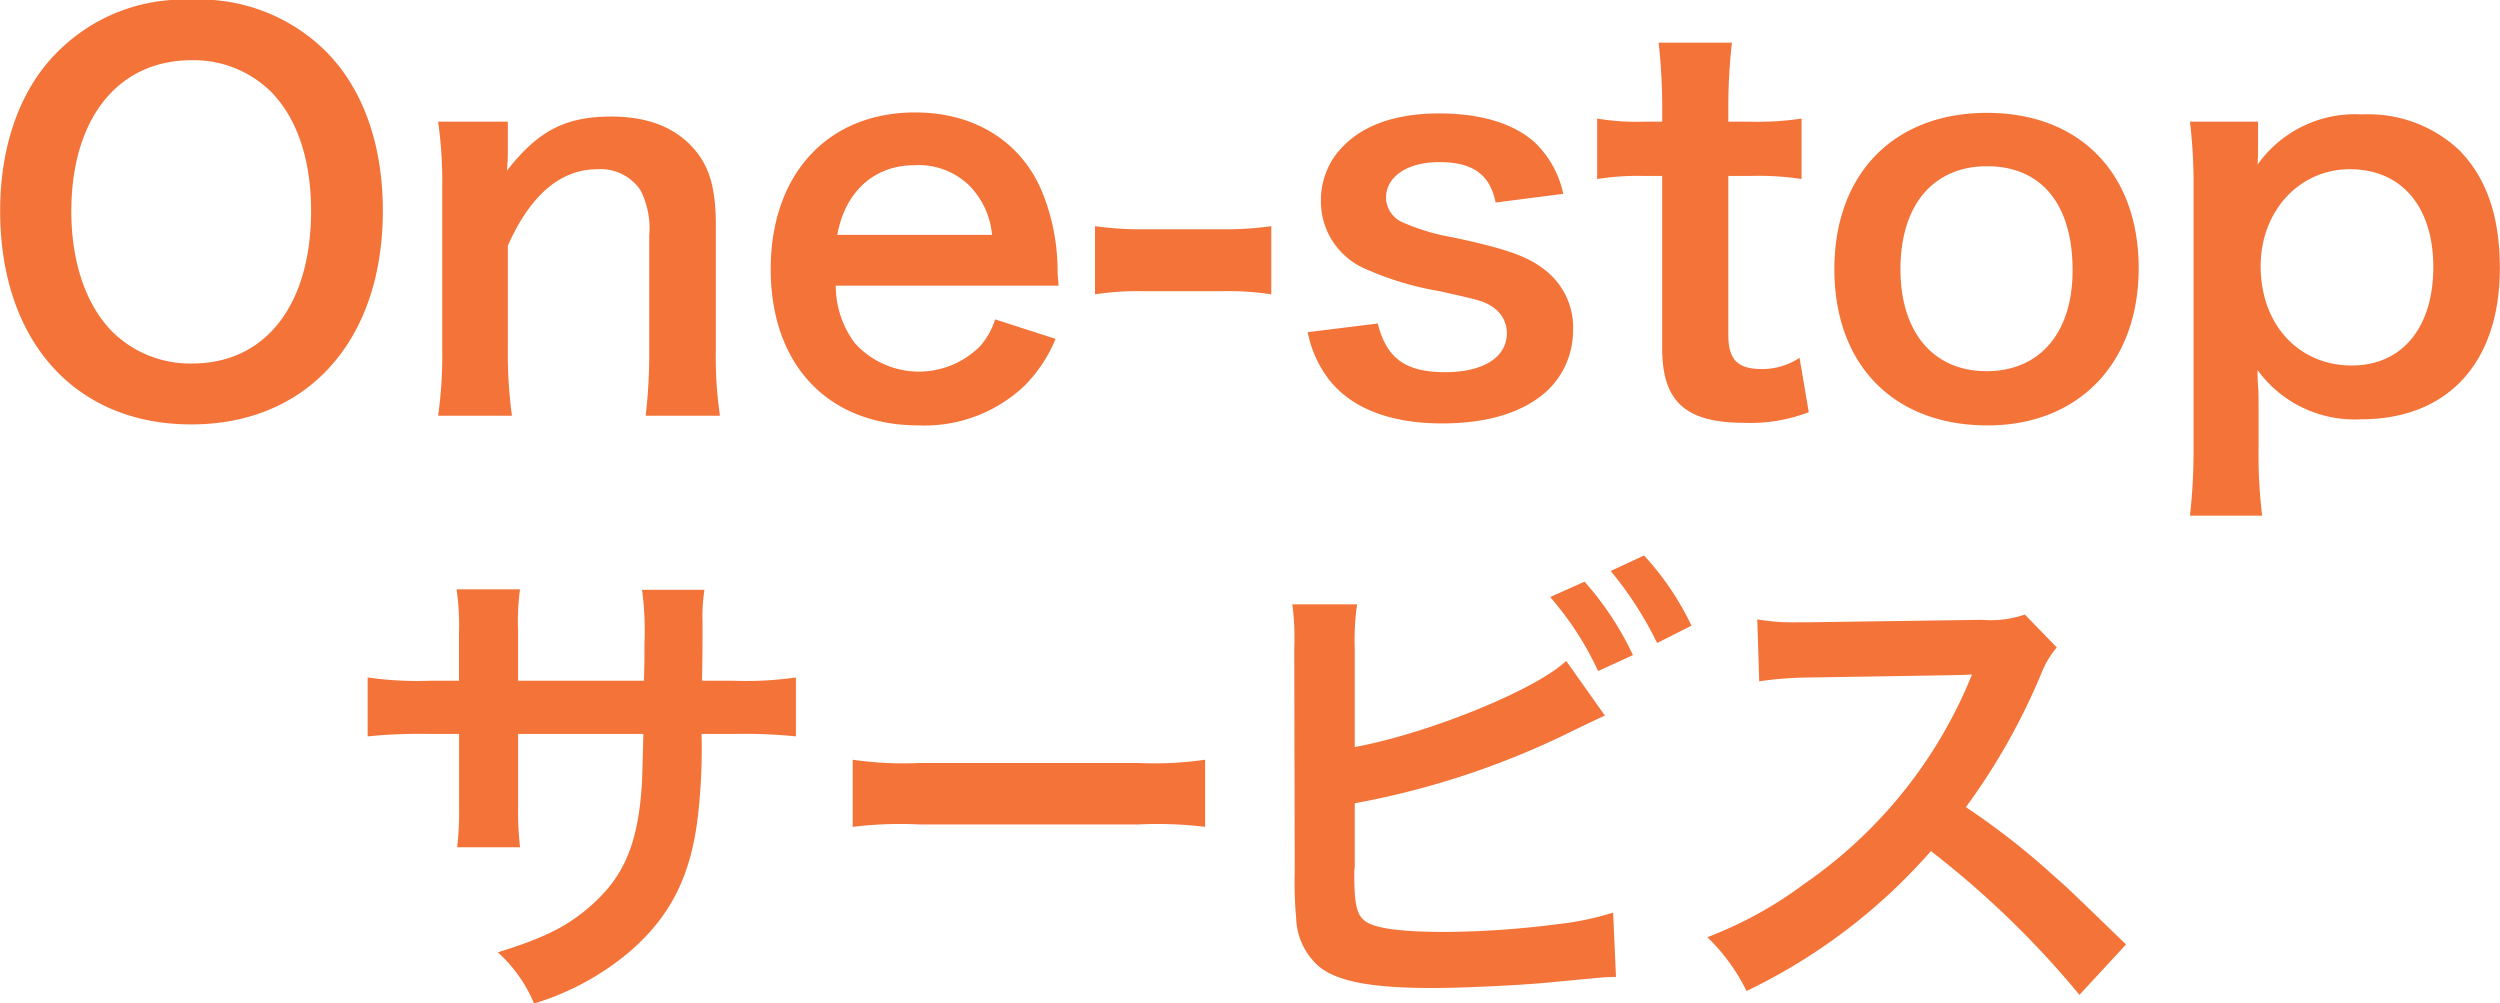 <svg xmlns="http://www.w3.org/2000/svg" width="175.656" height="70.5" viewBox="0 0 175.656 70.5">
  <defs>
    <style>
      .cls-1 {
        fill: #f37338;
        fill-rule: evenodd;
      }
    </style>
  </defs>
  <path id="One-stop_サービス" data-name="One-stop サービス" class="cls-1" d="M725.554,2643.86a12.469,12.469,0,0,0-9.287,3.6c-2.663,2.59-4.1,6.59-4.1,11.23,0,9.14,5.255,15.01,13.426,15.01s13.463-5.9,13.463-15.01c0-4.68-1.4-8.6-4.032-11.23A12.606,12.606,0,0,0,725.554,2643.86Zm0.108,25.56a7.776,7.776,0,0,1-5.579-2.2c-1.872-1.87-2.916-4.89-2.916-8.49,0-6.52,3.276-10.62,8.459-10.62a7.743,7.743,0,0,1,5.544,2.19c1.835,1.84,2.843,4.75,2.843,8.39C734.013,2665.31,730.81,2669.42,725.662,2669.42Zm22.465,3.67a32.085,32.085,0,0,1-.288-4.68v-7.27c1.584-3.57,3.708-5.37,6.3-5.37a3.379,3.379,0,0,1,3.023,1.48,5.917,5.917,0,0,1,.612,3.17v7.99a38.325,38.325,0,0,1-.252,4.68h5.219a28.433,28.433,0,0,1-.288-4.68v-8.64c0-2.41-.359-3.85-1.223-5.04-1.3-1.76-3.348-2.66-6.12-2.66-3.239,0-5.147,1-7.343,3.81a14.1,14.1,0,0,0,.072-1.55v-1.9h-4.9a29.54,29.54,0,0,1,.288,4.68v11.3a29.947,29.947,0,0,1-.288,4.68h5.183Zm38.41-9.14c-0.072-.83-0.072-0.94-0.072-1.01a14.747,14.747,0,0,0-1.043-5.47c-1.44-3.6-4.752-5.69-8.963-5.69-6.155,0-10.151,4.35-10.151,11.01,0,6.73,4.032,10.98,10.4,10.98a10.2,10.2,0,0,0,7.415-2.77,10.083,10.083,0,0,0,2.2-3.31l-4.248-1.37a5.2,5.2,0,0,1-1.044,1.87,6.061,6.061,0,0,1-8.819-.21,6.7,6.7,0,0,1-1.332-4.03h15.658Zm-15.55-3.57c0.54-3.02,2.592-4.89,5.4-4.89a5.1,5.1,0,0,1,3.887,1.44,5.644,5.644,0,0,1,1.584,3.45H770.987Zm18.109,4.18a19.793,19.793,0,0,1,3.384-.22h5.579a19.707,19.707,0,0,1,3.419.22v-4.79a23.189,23.189,0,0,1-3.419.22H792.48a23.039,23.039,0,0,1-3.384-.22v4.79Zm14.94,2.66a8.049,8.049,0,0,0,1.4,3.2c1.548,2.09,4.319,3.21,8.027,3.21,3.275,0,5.795-.79,7.451-2.34a5.789,5.789,0,0,0,1.764-4.07,5.111,5.111,0,0,0-2.088-4.46c-1.188-.9-2.664-1.41-6.335-2.2a15.067,15.067,0,0,1-3.6-1.08,1.935,1.935,0,0,1-1.116-1.69c0-1.51,1.512-2.52,3.744-2.52,2.34,0,3.563.86,3.959,2.84l4.752-.61a7.011,7.011,0,0,0-1.944-3.56c-1.476-1.37-3.816-2.09-6.767-2.09-3.276,0-5.723.94-7.2,2.81a5.362,5.362,0,0,0-1.116,3.35,5.151,5.151,0,0,0,3.167,4.78,21.457,21.457,0,0,0,5.184,1.55c2.879,0.65,3.1.69,3.779,1.15a2.206,2.206,0,0,1,.936,1.8c0,1.69-1.656,2.74-4.319,2.74-2.808,0-4.14-.97-4.752-3.42Zm24.66-20.34a41.506,41.506,0,0,1,.252,4.43v1.12h-1.332a16.494,16.494,0,0,1-3.24-.22v4.25a18.167,18.167,0,0,1,3.2-.22h1.368v12.1c0,3.78,1.655,5.25,5.8,5.25a11.366,11.366,0,0,0,4.5-.75l-0.648-3.82a4.771,4.771,0,0,1-2.627.79c-1.728,0-2.376-.65-2.376-2.41v-11.16h1.62a19.791,19.791,0,0,1,3.527.22v-4.25a20.617,20.617,0,0,1-3.635.22h-1.512v-1.12a39.855,39.855,0,0,1,.252-4.43H828.7Zm23.111,26.89c6.407,0,10.618-4.39,10.618-11.05s-4.139-10.91-10.654-10.91c-6.552,0-10.727,4.29-10.727,10.98C841.044,2669.52,845.219,2673.77,851.807,2673.77Zm-0.036-18.21c3.815,0,6.011,2.66,6.011,7.31,0,4.39-2.3,7.09-6.047,7.09s-6.048-2.74-6.048-7.17C845.687,2658.29,847.991,2655.56,851.771,2655.56Zm19.044-3.13h-4.787a37.026,37.026,0,0,1,.252,4.82v18.11a40.314,40.314,0,0,1-.252,4.75H871.1a35.932,35.932,0,0,1-.252-4.79v-2.74c0-.64,0-1.29-0.036-1.54-0.036-.72-0.036-0.72-0.036-1.16a8.42,8.42,0,0,0,7.271,3.46c6.12,0,9.755-4,9.755-10.62,0-3.63-.936-6.33-2.844-8.28a9.321,9.321,0,0,0-6.839-2.52,8.384,8.384,0,0,0-7.343,3.53c0.036-.47.036-0.86,0.036-1.26v-1.76Zm12.311,10.22c0,4.25-2.2,6.91-5.724,6.91-3.743,0-6.407-2.88-6.407-6.98,0-3.85,2.7-6.81,6.263-6.81C880.894,2655.77,883.126,2658.4,883.126,2662.65Zm-134.57,29.06v-3.5a16.96,16.96,0,0,1,.136-2.92h-4.454a18.071,18.071,0,0,1,.17,3.02v3.4h-2a24.684,24.684,0,0,1-4.42-.23v4.14a35.8,35.8,0,0,1,4.352-.17h2.073v5.04a22.416,22.416,0,0,1-.136,2.92h4.42a20.938,20.938,0,0,1-.136-2.86v-5.1h8.8c-0.068,2.35-.068,3.17-0.136,3.95-0.306,3.91-1.292,6.15-3.6,8.16-1.631,1.42-3.263,2.24-6.493,3.23a10.055,10.055,0,0,1,2.55,3.6,18.925,18.925,0,0,0,6.629-3.57c2.958-2.52,4.42-5.41,4.9-9.76a41.193,41.193,0,0,0,.238-5.61h2.277a35.8,35.8,0,0,1,4.352.17v-4.14a24.684,24.684,0,0,1-4.42.23h-2.175c0.034-2.04.034-2.04,0.034-4.11a12.539,12.539,0,0,1,.136-2.28h-4.386a21.7,21.7,0,0,1,.17,3.78v1.08l-0.034,1.53h-8.839Zm23.507,10.27a27.008,27.008,0,0,1,4.711-.17H792.12a27.008,27.008,0,0,1,4.711.17v-4.72a24.754,24.754,0,0,1-4.682.23h-15.4a24.754,24.754,0,0,1-4.682-.23v4.72Zm35.279-12.48a17.288,17.288,0,0,1,.17-3.16h-4.555a18.01,18.01,0,0,1,.136,3.13l0.034,15.77a25.591,25.591,0,0,0,.1,3.13,4.69,4.69,0,0,0,1.666,3.47c1.325,1.02,3.671,1.46,7.955,1.46,2.074,0,6.357-.2,8.363-0.41,3.6-.34,3.774-0.37,4.488-0.37l-0.2-4.52a19.936,19.936,0,0,1-3.876.81,64.158,64.158,0,0,1-7.887.55c-3.3,0-5.236-.27-5.814-0.89-0.476-.47-0.612-1.25-0.612-3.23a2.248,2.248,0,0,1,.034-0.44v-4.48a57.9,57.9,0,0,0,14.517-4.7c1.8-.88,2.822-1.36,3.06-1.46l-2.72-3.84c-2.21,2.07-9.723,5.1-14.857,6.05v-6.87Zm13.735-3.67a21.933,21.933,0,0,1,3.366,5.2l2.447-1.12a21.408,21.408,0,0,0-3.4-5.16Zm9.927,2.01a19.892,19.892,0,0,0-3.332-4.93l-2.345,1.09a25.186,25.186,0,0,1,3.263,5.06Zm30.532,22.4c-4.113-3.98-4.113-3.98-4.963-4.72a52.29,52.29,0,0,0-6.29-4.93,45.079,45.079,0,0,0,5.3-9.39,6.5,6.5,0,0,1,1.088-1.83l-2.244-2.31a7.422,7.422,0,0,1-3.026.37l-11.967.17h-0.816a14.914,14.914,0,0,1-2.991-.2l0.136,4.35a26.215,26.215,0,0,1,3.7-.27c10.709-.17,10.709-0.17,11.253-0.21l-0.374.89a32.742,32.742,0,0,1-11.423,13.83,28.115,28.115,0,0,1-6.8,3.74,13.608,13.608,0,0,1,2.754,3.78,40.481,40.481,0,0,0,12.953-9.83,65.233,65.233,0,0,1,10.437,10.1Z" transform="translate(-712.156 -2643.88)"/>
</svg>
